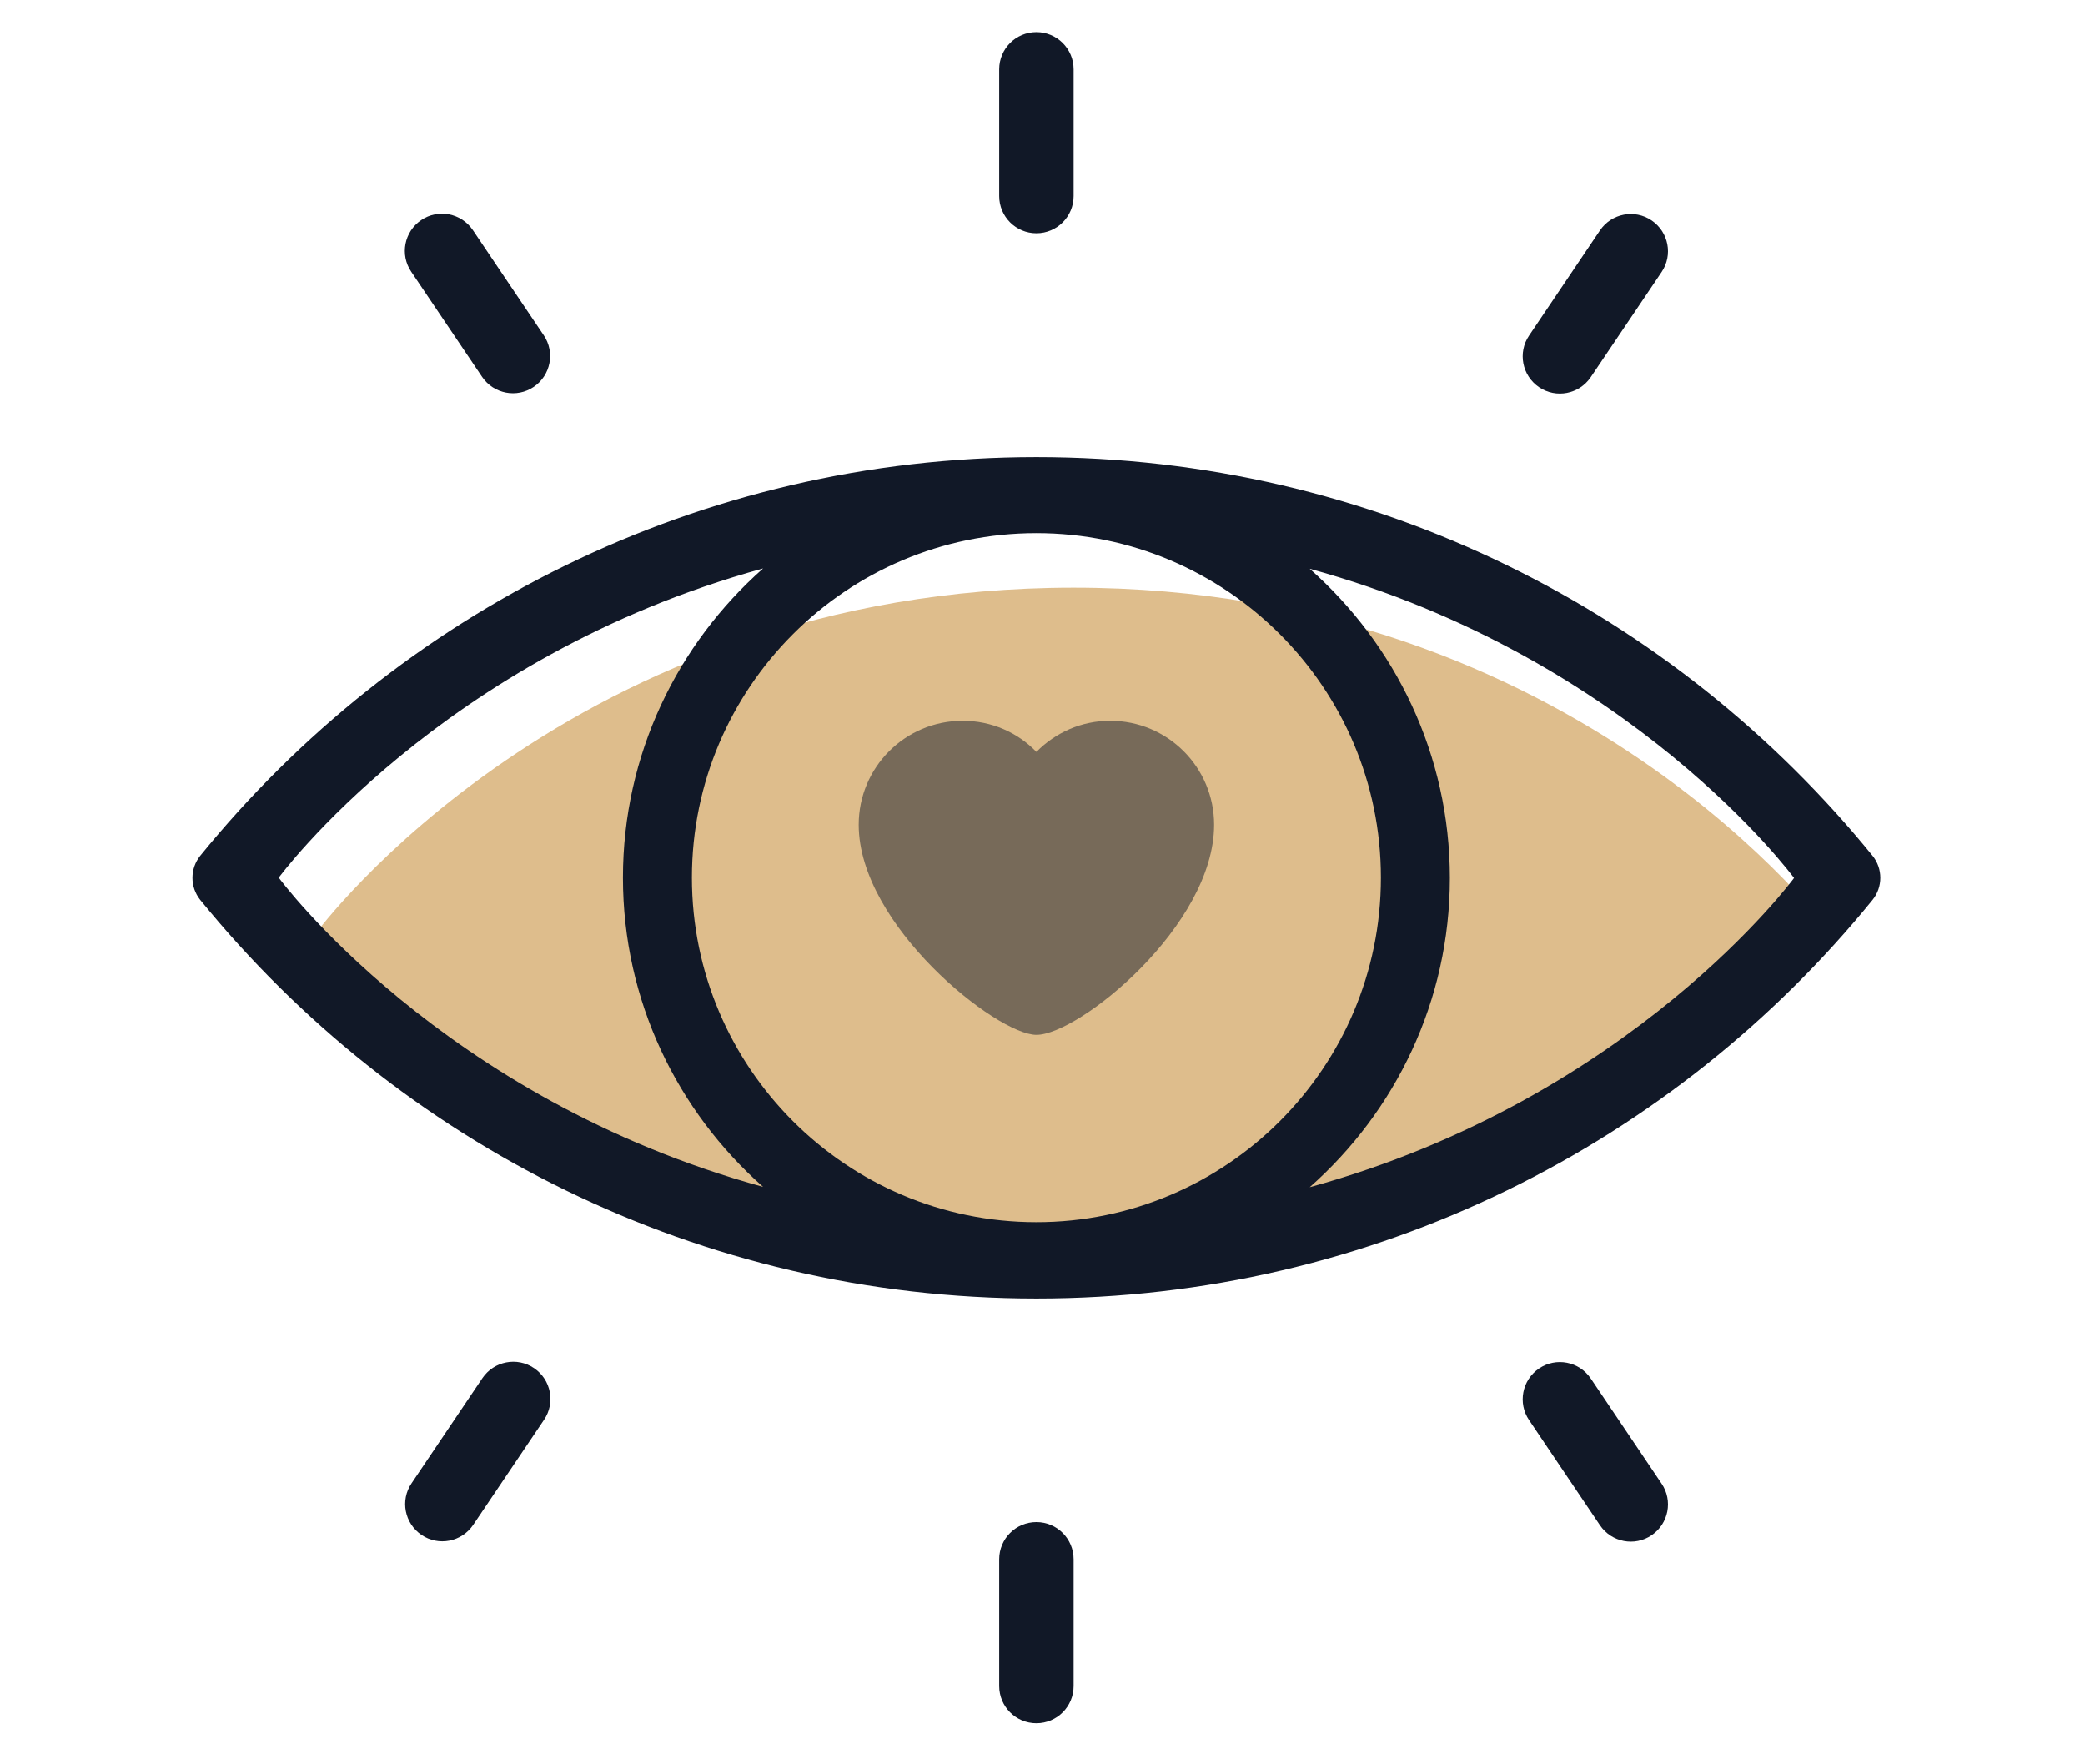 <svg width="65" height="55" viewBox="0 0 65 55" fill="none" xmlns="http://www.w3.org/2000/svg">
<g clip-path="url(#clip0_1896_3089)">
<path d="M33.47 39.86C17.75 39.86 9.85 29.09 9.85 29.09C9.85 29.09 17.75 18.32 33.47 18.32C49.19 18.32 57.09 29.09 57.09 29.09C57.09 29.09 49.19 39.86 33.47 39.86Z" fill="#DEBD8C"/>
<path d="M15.03 11.75C15.39 12.28 16.11 12.42 16.64 12.06C17.17 11.7 17.31 10.98 16.95 10.45L14.74 7.17C14.38 6.64 13.66 6.5 13.13 6.86C12.6 7.22 12.46 7.94 12.82 8.47L15.03 11.75Z" fill="#111827"/>
<path d="M33.47 2.16C33.47 1.519 32.951 1 32.31 1C31.669 1 31.15 1.519 31.15 2.16V6.11C31.15 6.751 31.669 7.27 32.31 7.27C32.951 7.27 33.47 6.751 33.47 6.11V2.16Z" fill="#111827"/>
<path d="M16.65 42.65C16.12 42.29 15.4 42.43 15.04 42.96L12.83 46.24C12.47 46.77 12.61 47.49 13.14 47.85C13.67 48.21 14.39 48.07 14.75 47.54L16.96 44.26C17.32 43.73 17.18 43.01 16.65 42.65Z" fill="#111827"/>
<path d="M47.98 12.07C48.51 12.43 49.23 12.29 49.59 11.76L51.8 8.48C52.16 7.95 52.02 7.23 51.49 6.87C50.96 6.51 50.24 6.65 49.88 7.18L47.67 10.46C47.31 10.99 47.45 11.71 47.98 12.07Z" fill="#111827"/>
<path d="M58.38 26.68C52.22 19.1 42.84 14.25 32.31 14.25C21.78 14.25 12.4 19.1 6.24 26.68C5.92 27.08 5.92 27.65 6.24 28.05C12.4 35.63 21.78 40.48 32.31 40.48C42.84 40.48 52.22 35.63 58.38 28.05C58.7 27.65 58.7 27.08 58.38 26.68ZM32.31 38.1C26.39 38.1 21.57 33.28 21.57 27.36C21.57 21.44 26.39 16.62 32.31 16.62C38.23 16.62 43.05 21.44 43.05 27.36C43.05 33.28 38.23 38.1 32.31 38.1ZM8.69 27.36C8.69 27.36 13.74 20.48 23.79 17.72C21.12 20.08 19.42 23.52 19.42 27.36C19.42 31.2 21.12 34.64 23.79 37C13.74 34.24 8.69 27.36 8.69 27.36ZM40.83 37.01C43.5 34.65 45.2 31.21 45.2 27.37C45.2 23.53 43.5 20.09 40.83 17.73C50.88 20.49 55.93 27.37 55.93 27.37C55.93 27.37 50.88 34.25 40.83 37.01Z" fill="#111827"/>
<path d="M33.47 48.61C33.47 47.969 32.951 47.45 32.31 47.45C31.669 47.45 31.15 47.969 31.15 48.61V52.56C31.15 53.201 31.669 53.72 32.31 53.72C32.951 53.72 33.47 53.201 33.47 52.56V48.61Z" fill="#111827"/>
<path d="M49.59 42.97C49.23 42.44 48.51 42.3 47.98 42.66C47.45 43.02 47.31 43.74 47.67 44.27L49.88 47.55C50.24 48.08 50.96 48.22 51.49 47.86C52.02 47.5 52.16 46.78 51.8 46.25L49.59 42.97Z" fill="#111827"/>
<path opacity="0.5" d="M32.31 32.26C31.08 32.26 26.77 28.85 26.77 25.71C26.77 23.92 28.22 22.47 30.01 22.47C30.92 22.47 31.73 22.84 32.31 23.44C32.9 22.84 33.71 22.47 34.61 22.47C36.4 22.47 37.85 23.92 37.85 25.71C37.85 28.85 33.64 32.26 32.31 32.26Z" fill="#111827"/>
</g>
<defs>
<clipPath id="clip0_1896_3089">
<rect width="52.62" height="52.72" fill="white" transform="translate(6 1)"/>
</clipPath>
</defs>
</svg>
